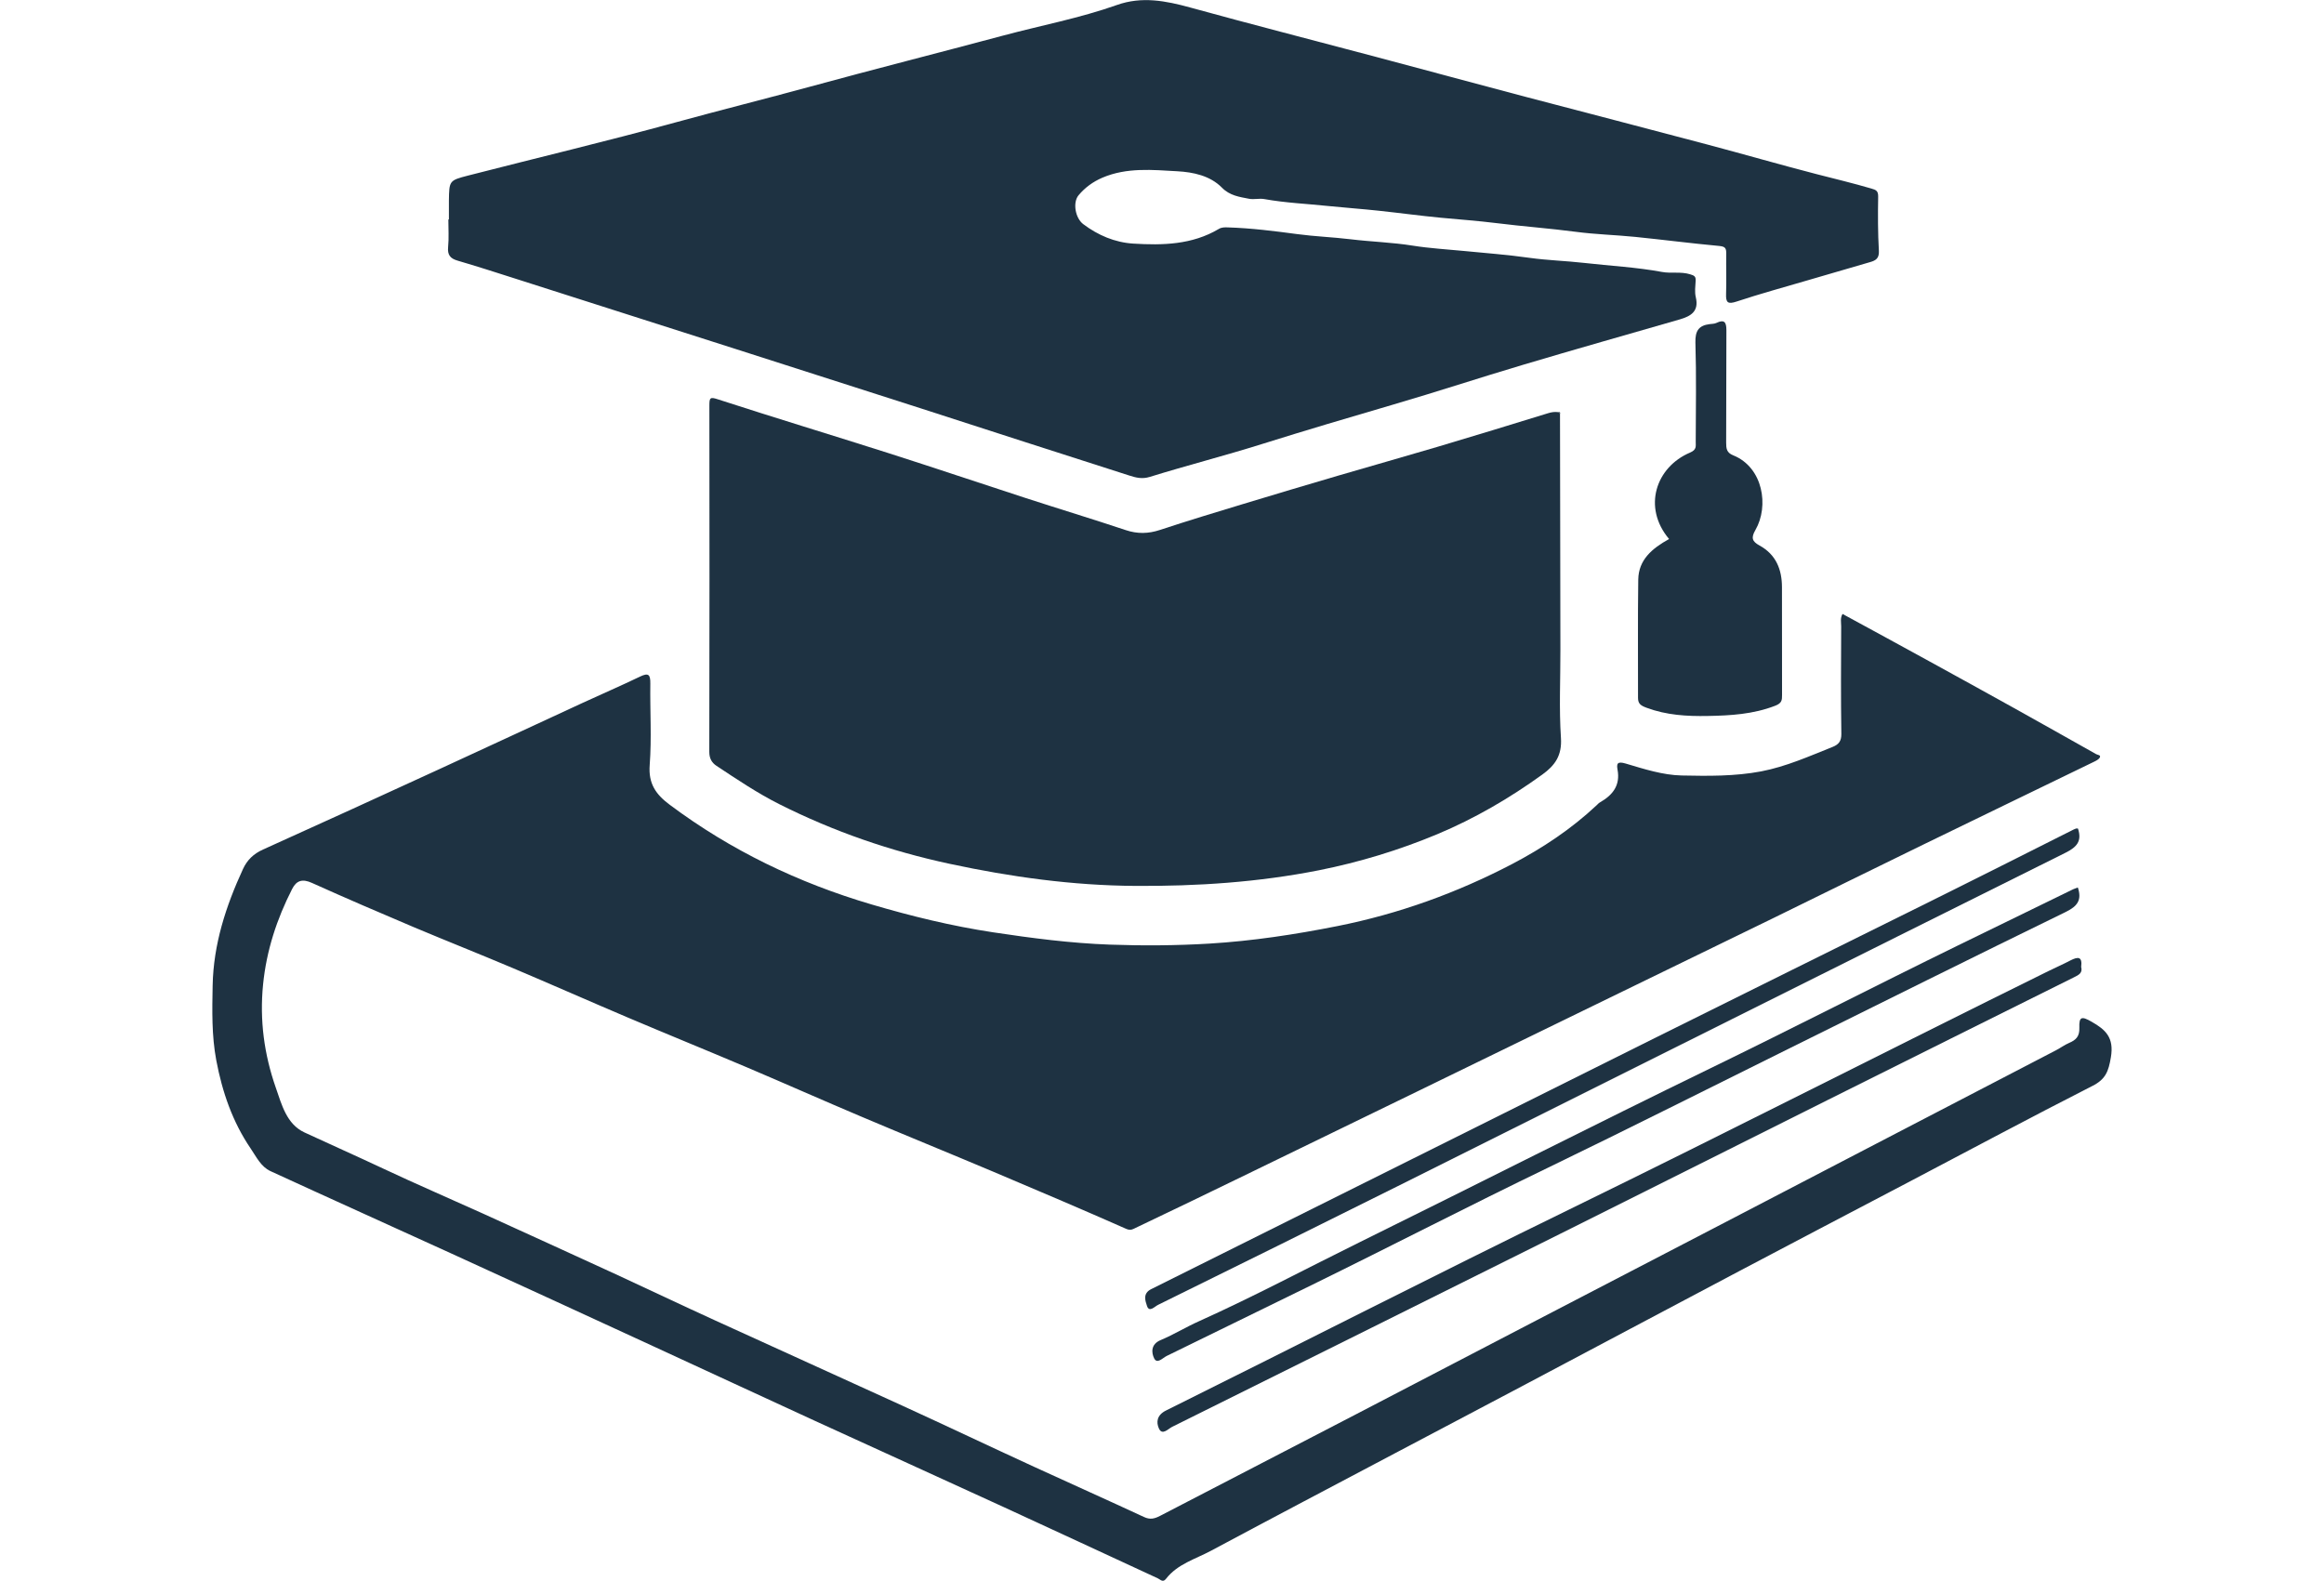 <?xml version="1.0" encoding="utf-8"?>
<!-- Generator: Adobe Illustrator 27.2.0, SVG Export Plug-In . SVG Version: 6.00 Build 0)  -->
<!DOCTYPE svg PUBLIC "-//W3C//DTD SVG 1.1//EN" "http://www.w3.org/Graphics/SVG/1.1/DTD/svg11.dtd">
<svg version="1.1" id="Слой_1" xmlns:x="http://ns.adobe.com/Extensibility/1.0/" xmlns:i="http://ns.adobe.com/AdobeIllustrator/10.0/" xmlns:graph="http://ns.adobe.com/Graphs/1.0/"
	 xmlns="http://www.w3.org/2000/svg" xmlns:xlink="http://www.w3.org/1999/xlink" x="0px" y="0px" viewBox="0 0 294 200"
	 style="enable-background:new 0 0 294 200;" xml:space="preserve">
<style type="text/css">
	.Тень{fill:none;}
	.Внешнее_x0020_свечение_x0020_5_x0020_pt_x002E_{fill:none;}
	.Синий_x0020_неон{fill:none;stroke:#8AACDA;stroke-width:7;stroke-linecap:round;stroke-linejoin:round;}
	.Выделение_x0020_желтым{fill:url(#SVGID_1_);stroke:#FFFFFF;stroke-width:0.363;stroke-miterlimit:1;}
	.Джайв_GS{fill:#FFDD00;}
	.Алиса_GS{fill:#A6D0E4;}
	.st0{fill:#1E3242;}
</style>
<linearGradient id="SVGID_1_" gradientUnits="userSpaceOnUse" x1="-753.002" y1="-91.774" x2="-753.002" y2="-92.774">
	<stop  offset="0" style="stop-color:#656565"/>
	<stop  offset="0.618" style="stop-color:#1B1B1B"/>
	<stop  offset="0.629" style="stop-color:#545454"/>
	<stop  offset="0.983" style="stop-color:#3E3E3E"/>
</linearGradient>
<g>
	<path class="st0" d="M233.09,77.68c3.69,2.01,7.38,4.01,11.05,6.03c3.53,1.94,7.06,3.88,10.58,5.84c3.49,1.94,6.97,3.91,10.46,5.87
		c0.19,0.11,0.62,0.1,0.46,0.42c-0.13,0.25-0.48,0.42-0.77,0.56c-7.2,3.5-14.42,6.98-21.62,10.49c-6.36,3.1-12.7,6.23-19.05,9.34
		c-7.58,3.7-15.17,7.39-22.76,11.08c-7.28,3.54-14.56,7.09-21.84,10.64c-7.34,3.57-14.67,7.14-22.01,10.7
		c-4.64,2.25-9.27,4.5-13.93,6.71c-0.31,0.15-0.61,0.37-1.17,0.13c-5.61-2.48-11.26-4.88-16.91-7.27
		c-5.52-2.33-11.08-4.59-16.6-6.93c-4.85-2.05-9.66-4.19-14.51-6.25c-5.02-2.13-10.06-4.18-15.08-6.31
		c-4.85-2.06-9.66-4.19-14.51-6.24c-4.16-1.76-8.35-3.42-12.51-5.17c-4.32-1.83-8.63-3.68-12.91-5.61c-1.19-0.54-1.95-0.32-2.5,0.76
		c-1.94,3.81-3.25,7.78-3.68,12.1c-0.45,4.52,0.14,8.84,1.61,13.05c0.74,2.12,1.36,4.61,3.62,5.66c3.3,1.53,6.63,3.01,9.93,4.56
		c4.19,1.97,8.44,3.8,12.66,5.71c5.61,2.55,11.21,5.11,16.81,7.68c4.19,1.93,8.35,3.92,12.54,5.83c7.87,3.6,15.76,7.16,23.63,10.76
		c5.59,2.56,11.15,5.2,16.74,7.77c4.63,2.13,9.28,4.2,13.9,6.35c0.79,0.37,1.35,0.21,2.03-0.14c8.27-4.3,16.55-8.57,24.82-12.87
		c7.37-3.83,14.72-7.67,22.09-11.5c7.63-3.97,15.26-7.93,22.88-11.89c6.94-3.61,13.87-7.22,20.81-10.83
		c7.58-3.94,15.16-7.88,22.74-11.82c0.56-0.29,1.08-0.68,1.66-0.93c0.87-0.37,1.34-0.82,1.3-1.92c-0.05-1.43,0.3-1.48,1.54-0.77
		c1.78,1.01,2.87,2,2.45,4.5c-0.3,1.8-0.67,2.79-2.34,3.63c-7.81,3.98-15.55,8.12-23.31,12.2c-7.12,3.74-14.24,7.46-21.35,11.22
		c-9.18,4.85-18.35,9.73-27.53,14.59c-5.31,2.81-10.64,5.61-15.95,8.42c-7.79,4.12-15.59,8.22-23.36,12.38
		c-1.97,1.06-4.24,1.67-5.7,3.56c-0.39,0.51-0.72,0.07-1.03-0.07c-6.49-2.99-12.96-6.02-19.46-9c-7.99-3.67-16-7.3-23.99-10.96
		c-6.8-3.12-13.59-6.28-20.39-9.41c-8.53-3.93-17.06-7.86-25.6-11.76c-7.6-3.47-15.22-6.9-22.81-10.39
		c-1.21-0.56-1.78-1.79-2.5-2.85c-2.31-3.39-3.6-7.16-4.36-11.17c-0.59-3.15-0.52-6.29-0.46-9.46c0.1-5.24,1.68-10.06,3.84-14.75
		c0.53-1.15,1.35-1.93,2.53-2.46c7.45-3.36,14.88-6.76,22.3-10.17c6.05-2.78,12.08-5.59,18.12-8.38c2.42-1.12,4.87-2.17,7.27-3.33
		c1.1-0.53,1.32-0.24,1.31,0.87c-0.05,3.44,0.18,6.9-0.08,10.32c-0.18,2.37,0.79,3.72,2.53,5.02c7.74,5.79,16.29,9.89,25.55,12.62
		c5.05,1.49,10.14,2.73,15.35,3.52c4.91,0.74,9.8,1.38,14.78,1.56c4.21,0.15,8.42,0.12,12.6-0.13c5.44-0.33,10.83-1.15,16.21-2.22
		c7.77-1.55,15.09-4.2,22.07-7.84c3.86-2.02,7.5-4.44,10.71-7.45c0.14-0.14,0.28-0.29,0.45-0.38c1.58-0.91,2.55-2.13,2.19-4.1
		c-0.14-0.77-0.04-1.11,1.03-0.79c2.31,0.69,4.71,1.46,7.08,1.51c3.34,0.07,6.73,0.11,10.06-0.52c3.17-0.61,6.09-1.92,9.05-3.1
		c0.74-0.3,1.1-0.71,1.09-1.63c-0.07-4.54-0.04-9.08-0.02-13.62C232.92,78.73,232.78,78.22,233.09,77.68z"/>
	<path class="st0" d="M56.79,27.76c0-0.8-0.01-1.6,0-2.39c0.04-2.49,0.03-2.54,2.4-3.15c8.75-2.25,17.54-4.34,26.26-6.73
		c5.65-1.55,11.33-2.97,16.98-4.51c8.13-2.22,16.3-4.29,24.44-6.47c4.81-1.29,9.72-2.21,14.43-3.88c3.15-1.12,6.18-0.53,9.27,0.32
		c7.81,2.15,15.65,4.16,23.48,6.24c6.34,1.69,12.67,3.4,19.02,5.08c7.63,2.01,15.27,3.98,22.9,6.01c4.63,1.23,9.23,2.56,13.87,3.76
		c2.29,0.59,4.6,1.14,6.88,1.81c0.59,0.17,0.89,0.28,0.88,1.02c-0.04,2.29-0.04,4.59,0.09,6.88c0.05,0.94-0.4,1.21-1.1,1.41
		c-2.67,0.78-5.35,1.56-8.03,2.34c-2.96,0.87-5.94,1.68-8.86,2.65c-1.14,0.38-1.38,0.13-1.34-0.98c0.06-1.69-0.01-3.39,0.02-5.09
		c0.01-0.67-0.13-0.89-0.88-0.96c-3.56-0.33-7.11-0.79-10.66-1.15c-2.49-0.25-5-0.31-7.48-0.64c-3.34-0.44-6.7-0.68-10.05-1.1
		c-2.32-0.29-4.68-0.46-7.02-0.68c-2.63-0.25-5.25-0.61-7.88-0.89c-2.14-0.23-4.29-0.38-6.43-0.6c-2.67-0.28-5.36-0.39-8.02-0.87
		c-0.63-0.12-1.31,0.08-1.94-0.04c-1.23-0.24-2.44-0.39-3.45-1.42c-1.49-1.51-3.64-1.95-5.59-2.06c-3.17-0.18-6.43-0.51-9.52,0.81
		c-1.21,0.52-2.21,1.26-3.02,2.23c-0.75,0.91-0.42,2.88,0.6,3.65c1.86,1.4,3.98,2.31,6.31,2.46c3.74,0.23,7.46,0.15,10.83-1.85
		c0.38-0.23,0.76-0.21,1.15-0.2c2.95,0.09,5.86,0.46,8.78,0.85c2.23,0.3,4.49,0.38,6.73,0.65c2.63,0.32,5.27,0.39,7.89,0.81
		c2.13,0.34,4.29,0.46,6.44,0.67c2.78,0.27,5.56,0.48,8.32,0.87c2.28,0.32,4.59,0.38,6.88,0.64c3.3,0.38,6.62,0.54,9.9,1.15
		c1.15,0.21,2.35-0.07,3.53,0.29c0.54,0.16,0.74,0.27,0.71,0.82c-0.04,0.7-0.14,1.43,0.02,2.09c0.42,1.78-0.62,2.39-2.02,2.8
		c-6.62,1.91-13.24,3.78-19.85,5.75c-5.49,1.63-10.93,3.43-16.42,5.03c-5.54,1.62-11.08,3.26-16.59,4.99
		c-4.71,1.48-9.49,2.7-14.2,4.16c-0.97,0.3-1.75,0.09-2.54-0.16c-8.79-2.8-17.57-5.66-26.35-8.49c-7.79-2.51-15.59-5.01-23.39-7.5
		c-9.38-3-18.76-6-28.14-8.99c-2.37-0.76-4.74-1.52-7.13-2.22c-0.94-0.27-1.31-0.72-1.21-1.74c0.11-1.14,0.03-2.29,0.03-3.44
		C56.73,27.76,56.76,27.76,56.79,27.76z"/>
	<path class="st0" d="M197.35,52.38c0.02,9.93,0.03,19.85,0.05,29.78c0.01,3.74-0.18,7.49,0.07,11.22c0.14,2.2-0.74,3.46-2.37,4.63
		c-4.16,3-8.55,5.56-13.28,7.54c-4.84,2.02-9.84,3.54-14.96,4.56c-7.67,1.52-15.42,2.03-23.24,1.98
		c-7.94-0.05-15.72-1.13-23.46-2.79c-7.51-1.61-14.69-4.09-21.55-7.54c-2.79-1.4-5.38-3.15-7.98-4.87c-0.59-0.39-0.9-0.94-0.9-1.75
		c0.03-14.62,0.03-29.23,0.01-43.85c0-0.99,0.1-1.09,1.12-0.75c7.15,2.32,14.34,4.5,21.5,6.78c5.82,1.86,11.6,3.81,17.41,5.7
		c4.21,1.37,8.44,2.65,12.63,4.05c1.49,0.5,2.87,0.47,4.35-0.02c3.48-1.15,6.98-2.21,10.48-3.27c4.01-1.22,8.02-2.41,12.03-3.59
		c4.17-1.22,8.35-2.4,12.51-3.63c4.7-1.4,9.4-2.83,14.08-4.28c0.45-0.14,0.85-0.19,1.29-0.13C197.2,52.22,197.28,52.3,197.35,52.38z
		"/>
	<path class="st0" d="M211.15,68.2c-3.39-4.01-1.67-9.11,2.66-10.94c0.84-0.36,0.71-0.8,0.71-1.35c0.01-4.19,0.09-8.38-0.04-12.57
		c-0.04-1.47,0.42-2.16,1.8-2.33c0.29-0.04,0.6-0.03,0.85-0.15c1.03-0.49,1.27-0.08,1.27,0.93c-0.03,4.74,0,9.48-0.03,14.21
		c0,0.74,0.05,1.28,0.89,1.61c3.8,1.53,4.55,6.44,2.81,9.45c-0.58,1-0.41,1.45,0.52,1.96c2.08,1.14,2.84,3.02,2.84,5.3
		c0,4.54,0,9.08,0.01,13.61c0,0.65-0.01,1.04-0.88,1.37c-2.77,1.07-5.63,1.24-8.52,1.29c-2.62,0.05-5.22-0.1-7.74-1.04
		c-0.75-0.28-1.08-0.51-1.08-1.26c0.01-4.99-0.04-9.97,0.03-14.96C207.29,70.82,209,69.39,211.15,68.2z"/>
	<path class="st0" d="M262.88,104.84c0.51,1.58-0.12,2.33-1.61,3.07c-28.19,14.03-56.34,28.13-84.51,42.2
		c-10.07,5.03-20.16,10.01-30.26,14.99c-0.42,0.2-1.12,1.01-1.4,0.13c-0.18-0.57-0.6-1.56,0.53-2.12
		c21.23-10.57,42.44-21.18,63.67-31.75c11.61-5.79,23.25-11.52,34.87-17.3c6.07-3.02,12.12-6.06,18.17-9.11
		C262.53,104.86,262.68,104.78,262.88,104.84z"/>
	<path class="st0" d="M263.28,122.34c0.21,0.77-0.31,1.02-0.92,1.32c-10.41,5.17-20.81,10.36-31.21,15.55
		c-10.79,5.39-21.56,10.81-32.35,16.19c-16.83,8.39-33.67,16.77-50.51,25.13c-0.51,0.25-1.26,1.14-1.68,0.21
		c-0.35-0.77-0.29-1.69,0.91-2.28c17.02-8.45,33.93-17.1,51-25.43c20.27-9.9,40.35-20.16,60.57-30.14c0.95-0.47,1.92-0.89,2.85-1.38
		C262.88,121.03,263.45,121.01,263.28,122.34z"/>
	<path class="st0" d="M262.86,112.29c0.53,1.59-0.05,2.37-1.52,3.09c-11.69,5.7-23.33,11.5-34.98,17.27
		c-10.16,5.03-20.29,10.14-30.5,15.08c-9.98,4.82-19.83,9.91-29.78,14.79c-6.16,3.02-12.32,6.03-18.48,9.04
		c-0.52,0.25-1.21,1.07-1.59,0.31c-0.36-0.73-0.43-1.79,0.81-2.31c1.67-0.7,3.22-1.66,4.88-2.4c6.91-3.11,13.6-6.68,20.39-10.03
		c14.76-7.28,29.43-14.74,44.22-21.93c10.51-5.11,20.9-10.45,31.39-15.58c4.78-2.34,9.56-4.67,14.35-7
		C262.33,112.47,262.61,112.39,262.86,112.29z"/>
	<path class="st0" d="M197.35,52.38c-0.07-0.08-0.15-0.16-0.22-0.24C197.33,52.11,197.42,52.17,197.35,52.38z"/>
</g>
</svg>
